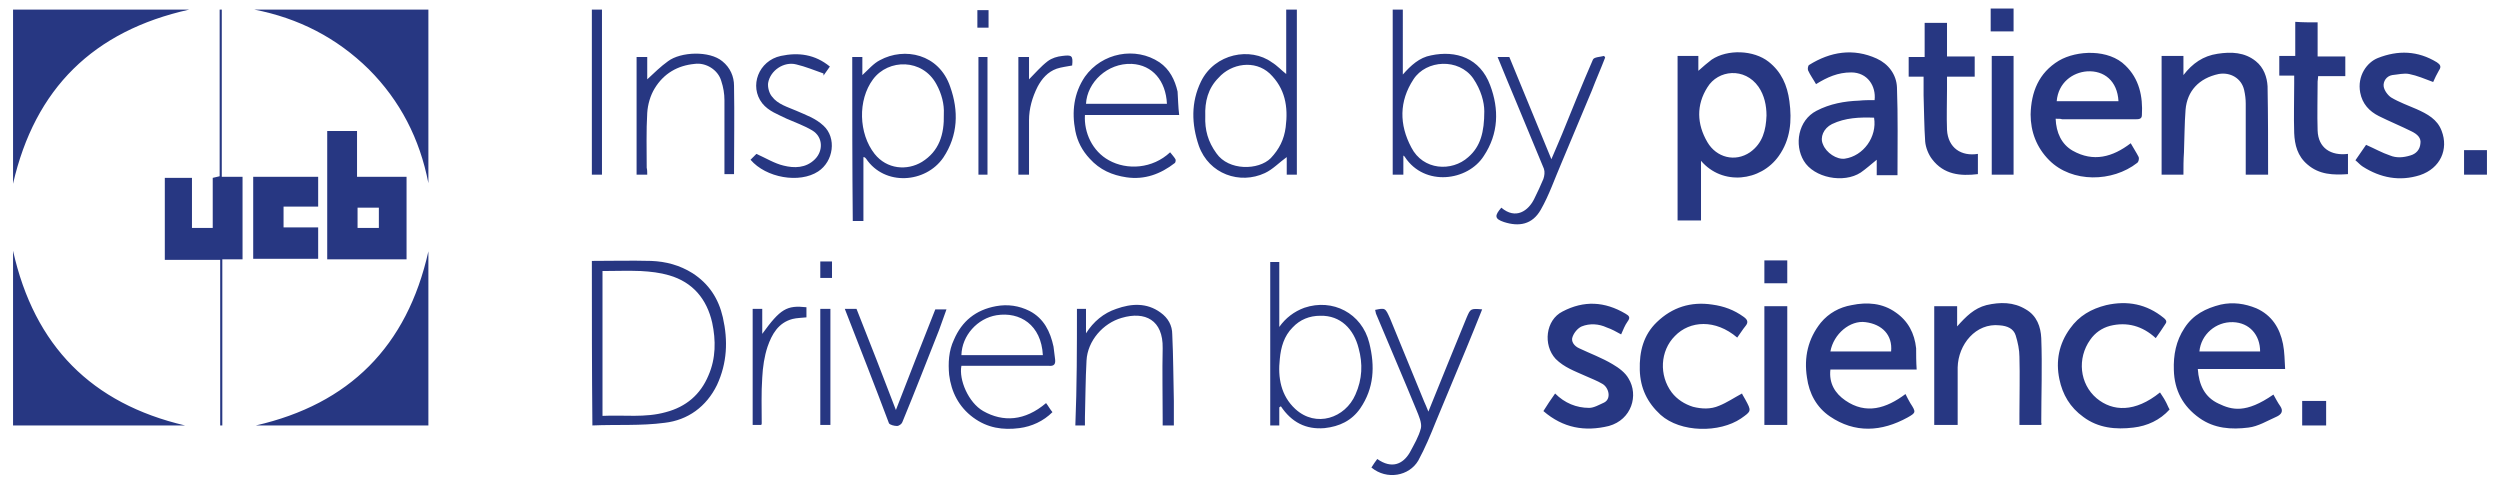 <svg xmlns="http://www.w3.org/2000/svg" xml:space="preserve" id="Layer_1" x="0" y="0" style="enable-background:new 0 0 468 90.8" version="1.1" width="212" height="41" viewBox="0 0 468 90.8"><style>.st0{fill:#273782}</style><path d="M318.7 30.2v11.2h-4.4V10.5h3.9v2.8c.9-.8 1.7-1.5 2.5-2.1 3-2 7.9-1.8 10.7.4 2.4 1.9 3.5 4.4 3.9 7.4.5 3.7.2 7.2-2 10.3-3.4 4.8-10.6 5.6-14.6.9zm12.3-8.5c0-1.9-.4-3.8-1.5-5.4-2.6-3.7-7.6-3.2-9.6.1-2.1 3.3-2 6.9 0 10.3 1.7 2.9 5.2 3.8 8 1.9 2.4-1.7 3-4.2 3.1-6.9zM34.8 1.8c-18 4-29 14.8-33.1 32.7V1.8h33.1zM47 1.8h32.7v32.6c-1.6-8.3-5.3-15.5-11.2-21.4-6-5.9-13.2-9.6-21.5-11.2zM1.7 79.9V47.1C5.7 65 16.5 75.8 34 79.9H1.7zM79.7 79.9H47.3c17.5-4 28.4-14.8 32.4-32.7v32.7zM60.7 24.6h5.6v8.6h9.3v15.5H60.7V24.6zM70.4 39h-4v3.8h4V39zM385.3 22.3c.1 2.6 1.1 4.8 3.2 6 3.9 2.2 7.5 1.2 10.9-1.4.5.9 1.1 1.8 1.5 2.6.1.3 0 .9-.3 1.1-4.6 3.6-12.2 3.8-16.5-.5-2.4-2.4-3.5-5.4-3.5-8.6.1-4.2 1.5-7.8 5.3-10.1 3.4-2 9.4-2.2 12.5.9 2.6 2.5 3.3 5.8 3.1 9.3 0 .8-.6.8-1.3.8h-13.7c-.2-.1-.6-.1-1.2-.1zm11.8-3.3c-.2-3.8-2.7-5.8-5.9-5.6-2.7.2-5.4 2.1-5.7 5.6h11.6zM359.2 69.4H343c-.3 2.6.9 4.5 2.8 5.8 3.9 2.7 7.7 1.5 11.3-1.2.3.6.6 1.2.9 1.7 1.1 1.7 1.1 1.8-.5 2.7-4.9 2.7-9.9 3-14.6-.2-2.5-1.7-3.9-4.3-4.3-7.3-.6-3.8.2-7.3 2.6-10.3 1.5-1.8 3.5-2.9 5.8-3.3 2.9-.6 5.8-.4 8.3 1.4 2.3 1.6 3.5 3.9 3.8 6.7 0 1.2 0 2.5.1 4zM343 66h11.4c.3-3.1-1.7-5.1-4.8-5.5-2.9-.4-6 2.2-6.6 5.5zM412 69.3c.2 3 1.3 5.3 3.9 6.5 2.5 1.2 5.1 1.9 10.3-1.7.4.7.8 1.5 1.3 2.2.6.9.2 1.5-.6 1.9-1.8.8-3.6 1.9-5.4 2.1-3.2.4-6.4.2-9.2-1.8-3.1-2.2-4.7-5.2-4.8-9-.1-2.8.4-5.5 2-7.9 1.6-2.5 4-3.7 6.8-4.4 2.3-.5 4.5-.2 6.7.7 2.9 1.3 4.4 3.7 5 6.7.3 1.5.3 3.1.4 4.7H412zm.3-3.3h11.4c0-3.1-2-5.4-5.1-5.5-3.2-.1-6 2.3-6.3 5.5zM351.3 18.8c.3-2.6-1.3-5.2-4.4-5.2-2.5 0-4.5.9-6.6 2.2-.5-.9-1.1-1.7-1.5-2.6-.1-.3 0-.9.2-1 4-2.5 8.3-3.2 12.7-1.2 2.2 1 3.7 3 3.8 5.4.2 5.4.1 10.9.1 16.5h-3.9V30c-1.1.9-2 1.7-3 2.4-3.2 2.1-8.8 1-10.7-2.2-1.8-3-1.1-7.6 2.4-9.4 2.5-1.3 5.2-1.8 8-1.9.9-.1 1.9-.1 2.9-.1zm-.1 3.3c-2.7-.1-5.4 0-7.9 1.2-1.6.8-2.3 2.5-1.7 3.8.6 1.6 2.6 2.9 4.1 2.7 3.5-.5 6.1-4.1 5.5-7.7zM382.6 79.8h-4.1v-2.1c0-3.6.1-7.1 0-10.7 0-1.3-.3-2.7-.7-4-.4-1.3-1.6-1.8-3-1.9-4.5-.5-7.8 3.6-7.9 7.9v10.8h-4.4V57.5h4.3v3.8c1.7-1.9 3.2-3.4 5.5-4 2.6-.6 5.1-.6 7.4.8 2.1 1.2 2.8 3.3 2.9 5.4.2 5.3 0 10.6 0 15.9.1.2 0 .3 0 .4zM409.3 32.8h-4.1V10.5h4.1v3.6c1.7-2.2 3.7-3.6 6.4-4 2.6-.4 5.1-.3 7.2 1.4 1.5 1.2 2.1 3 2.2 4.7.1 5.5.1 11 .1 16.6H421V19.5c0-.9-.1-1.7-.3-2.6-.5-2.2-2.6-3.4-4.8-3-3.7.8-5.9 3.2-6.2 6.7-.2 2.6-.2 5.3-.3 8-.1 1.4-.1 2.8-.1 4.2zM40.6 79.9V48.8H30.2V33.4h5.1v9.4h3.9v-9.4c.4-.1.8-.2 1.3-.3V1.8h.4v31.4h3.9v15.5H41v31.2h-.4zM456.2 15.4c-1.6-.6-3-1.2-4.5-1.5-1-.2-2.1.1-3.2.2-1.1.2-1.7 1.2-1.6 2.1.1.8.8 1.7 1.4 2.1 1.5.9 3.2 1.5 4.8 2.2 2 .9 3.9 1.9 4.7 4.1 1.3 3.4-.2 7-4.1 8.3-3.8 1.2-7.4.5-10.7-1.6-.5-.3-.9-.8-1.4-1.2.7-1 1.4-2 2-2.9 1.6.7 3 1.5 4.5 2 1.2.5 2.5.4 3.8 0 1.1-.3 1.8-1.1 1.9-2.2.2-1.1-.6-1.8-1.6-2.3-2-1-4.2-1.9-6.2-2.9-1.8-.9-3.1-2.3-3.5-4.4-.6-3.2 1.3-5.7 3.3-6.5 3.8-1.5 7.5-1.4 11.1.8.6.4.9.8.4 1.5-.4.7-.8 1.5-1.1 2.2zM289.1 77.2c.7-1.1 1.4-2.2 2.2-3.3 1.8 1.8 4 2.7 6.4 2.7.9 0 1.9-.6 2.8-1 1.4-.7.9-2.8-.3-3.5-1-.6-2.1-1-3.2-1.5-2-.9-4-1.6-5.6-3.2-2.4-2.6-1.9-7.3 1.3-8.9 4-2.1 7.9-1.9 11.8.4.7.4 1 .7.4 1.5-.5.7-.8 1.5-1.2 2.4-.9-.5-1.8-1-2.7-1.3-1.5-.7-3.2-.8-4.7-.2-.7.3-1.4 1.1-1.7 1.9-.4.9.3 1.8 1.2 2.2 2.1 1 4.3 1.8 6.3 3 1.2.7 2.4 1.6 3 2.7 1.9 3.1.6 7.7-3.7 8.9-4.5 1.1-8.6.4-12.3-2.8zM404.1 63.5c-2.5-2.3-5.4-3.1-8.6-2.3-1.5.4-2.8 1.3-3.7 2.6-2.5 3.5-2 8.3 1.2 11 3 2.5 7.2 2.7 11.9-1.1.3.5.7 1 1 1.6.3.5.5 1.1.8 1.6-1.8 2-4.2 3.1-6.8 3.4-3.3.4-6.6.1-9.4-2-2.5-1.8-3.9-4.2-4.5-7.1-.7-3.4-.1-6.6 2-9.5 1.7-2.4 4-3.7 6.8-4.4 4-.9 7.6-.2 10.8 2.4.6.5.6.8.2 1.3-.5.8-1 1.5-1.7 2.5zM325.5 63.4c-4.1-3.5-8.9-3.2-11.7-.3-2.8 2.8-3 7.4-.6 10.6 1 1.3 2.4 2.2 4 2.7 1.6.4 3.3.5 4.9-.2 1.5-.6 2.8-1.5 4.3-2.3.1.3.4.7.6 1.1 1.2 2.2 1.2 2.2-.8 3.6-4 2.7-11.3 2.7-15.1-.7-2.5-2.3-3.8-5-3.9-8.4-.1-3.5.7-6.6 3.2-9 2.9-2.8 6.4-3.9 10.4-3.3 2.2.3 4.1 1 5.9 2.3.7.5 1 1 .3 1.8-.5.6-.9 1.3-1.5 2.1zM110.4 49c3.7 0 7.4-.1 11.1 0 2.8.1 5.4.8 7.8 2.3 3.1 2 4.9 4.8 5.7 8.3 1 4.4.8 8.6-1.1 12.7-2 4.1-5.5 6.6-9.8 7.1-4.5.6-9 .3-13.6.5-.1-10.3-.1-20.5-.1-30.9zm2 29.1c4-.2 8 .4 11.9-.7 3.8-1 6.5-3.3 8-6.9 1.4-3.2 1.4-6.6.7-9.9-1-4.4-3.6-7.6-8.1-8.9-1.7-.5-3.5-.7-5.3-.8-2.4-.1-4.8 0-7.2 0v27.2zM240.8 13.9V1.8h2v31h-1.9v-3.3c-1.4 1-2.6 2.3-4.1 3-4.7 2.2-10.5.2-12.4-5.1-1.4-4.1-1.5-8.2.4-12.1 2.6-5.3 9.3-6.5 13.3-3.6 1 .6 1.8 1.5 2.7 2.2zm-15.2 7.9c-.1 2.6.5 4.8 2.1 7 2.3 3.3 7.9 3.2 10.2.9 1.6-1.7 2.5-3.5 2.8-5.8.5-3.9-.1-7.3-3-10.1-2.8-2.6-7.2-1.9-9.6.8-2 2-2.6 4.5-2.5 7.2zM262.8 29.2v3.6h-2v-31h1.9V14c1.5-1.7 3.1-3.2 5.3-3.6 4.7-1 9.2.5 11.1 5.6 1.7 4.5 1.6 9.1-1.2 13.3-3 4.7-11.1 5.8-14.8.2.1 0 0 0-.3-.3zm15.2-8.3c0-1.7-.6-4-2.1-6.2-2.7-3.8-8.8-3.5-11.2.2-2.7 4.1-2.7 8.5-.4 12.8 2.2 4.3 7.6 4.6 10.7 1.8 2.3-2 3-4.7 3-8.6zM159.3 10.7h1.9v3.4c1.1-1 2.1-2.2 3.3-2.8 4.6-2.5 11.1-1.2 13.2 5 1.6 4.5 1.5 9.1-1.3 13.3-3.3 4.8-11 5.4-14.5.2-.1-.1-.2-.3-.5-.3v12h-2c-.1-10.2-.1-20.5-.1-30.8zm17.2 10.7c.1-1.8-.4-3.8-1.4-5.6-2.6-4.8-9-4.8-11.9-.9-2.9 3.9-2.7 10.2.3 14 2.3 2.9 6.1 3.2 8.9 1.5 3.2-2 4.2-5.1 4.1-9zM434.5 4.2v6.4h5.2v3.7h-5.1c0 .4-.1.7-.1 1 0 3.1-.1 6.2 0 9.2.1 3.3 2.5 4.8 5.7 4.4v3.8c-2.8.2-5.4.1-7.6-1.8-1.9-1.6-2.4-3.7-2.5-5.9-.1-3.1 0-6.2 0-9.4v-1.4h-2.8v-3.7h3V4.1c1.4.1 2.7.1 4.2.1zM370.7 28.9v3.8c-3.3.4-6.4.1-8.6-2.8-.7-.9-1.2-2.2-1.3-3.3-.2-2.9-.2-5.8-.3-8.7v-3.5h-2.8v-3.7h3V4.3h4.2v6.3h5.2v3.8h-5.2v2.3c0 2.6-.1 5.1 0 7.7.2 3.4 2.7 5 5.8 4.5zM239.5 76.5v3.4h-1.7V49.2h1.7v12.2c1.2-1.7 2.8-2.9 4.7-3.6 5.3-1.8 10.8 1 12.2 6.6 1.1 4.4.9 8.5-1.7 12.3-1.6 2.3-3.9 3.4-6.7 3.7-3.5.3-6.2-1.1-8.2-4.1-.1.1-.2.1-.3.2zm7.7-17.2c-2 0-3.8.7-5.2 2.2-1.6 1.6-2.2 3.7-2.4 5.9-.4 3.5.2 6.9 2.9 9.4 3.9 3.6 9.4 1.7 11.3-2.7 1.3-2.9 1.4-5.8.6-8.7-.9-3.6-3.4-6.2-7.2-6.1zM46.8 33.2H59v5.6h-6.5v3.9H59v5.9H46.8V33.2zM220.7 21.6H203c-.2 3.3 1.4 6.8 4.5 8.5 3.4 1.9 8.2 1.6 11.5-1.5.3.4.7.8 1 1.3.1.2 0 .6-.1.7-2.7 2.1-5.7 3.2-9.1 2.7-2.7-.4-5-1.4-6.9-3.5-1.4-1.5-2.3-3.2-2.7-5.2-.7-3.6-.3-7.1 1.8-10.2 3.2-4.5 9.5-5.7 14-2.7 1.9 1.3 2.9 3.3 3.4 5.5.1 1.4.1 2.8.3 4.4zm-2.3-2.1c-.2-4.3-2.7-7.3-6.6-7.5-4.6-.2-8.4 3.5-8.6 7.5h15.2zM195.7 75.7c.4.5.7 1.1 1.2 1.7-1.7 1.7-3.9 2.7-6.2 3-3.1.4-6 0-8.7-2-2.7-2-4.1-4.8-4.5-8-.2-2.2-.1-4.5.9-6.6 1.5-3.5 4.1-5.6 7.9-6.3 2.2-.4 4.3-.1 6.3.9 2.7 1.4 3.9 3.9 4.5 6.7l.3 2.4c.1.9-.2 1.3-1.2 1.2h-16.4c-.5 2.6 1.3 6.9 4.1 8.5 3.7 2.1 7.8 1.9 11.8-1.5zm-.6-9c-.3-5.7-4.3-8.2-8.7-7.5-3.6.6-6.5 3.8-6.6 7.5h15.3z" class="st0"/><path d="M281.2 39c2.7 2.3 5.1.6 6.2-1.7.6-1.2 1.2-2.5 1.7-3.7.2-.6.3-1.3.1-1.9l-5.1-12.3c-1.2-2.9-2.4-5.7-3.6-8.7h2.2c2.6 6.3 5.2 12.6 7.9 19.2.7-1.7 1.4-3.2 2-4.7 1.9-4.7 3.8-9.4 5.8-14 .2-.5 1.4-.5 2.1-.7.1.1.1.2.2.3-.8 2.1-1.7 4.1-2.5 6.2-1.9 4.5-3.8 9.1-5.7 13.6-1.3 3-2.3 6-3.9 8.8-1.6 2.8-4.1 3.2-6.9 2.3-1.8-.6-1.8-1.2-.5-2.7zM256.8 87.8c.4-.6.7-1.1 1.1-1.6 2.7 1.9 4.8 1 6.1-1.2.8-1.5 1.7-3 2.1-4.6.2-1-.4-2.3-.8-3.3-2.5-6.1-5.1-12.1-7.6-18.1-.1-.2-.1-.5-.2-.8 1.9-.4 1.9-.4 2.8 1.6 2.1 5.2 4.3 10.4 6.4 15.6.3.6.5 1.2.8 1.9 2.4-6 4.8-11.8 7.2-17.7.7-1.6.7-1.7 2.9-1.5-1 2.5-2 5-3 7.4-1.9 4.6-3.8 9.1-5.7 13.7-1 2.5-2 4.9-3.3 7.3-1.7 2.9-5.9 3.7-8.8 1.3zM120.8 32.8h-2V10.7h2v4.2c1.3-1.2 2.5-2.4 3.9-3.4 2.4-1.8 7.8-2 10.2 0 1.5 1.2 2.2 2.9 2.2 4.6.1 5.5 0 11 0 16.6h-1.8V18.8c0-1.2-.2-2.4-.6-3.6-.6-2.1-2.9-3.5-5-3.2-3.2.3-5.8 1.8-7.5 4.6-.8 1.3-1.3 3-1.4 4.6-.2 3.4-.1 6.9-.1 10.3.1.4.1.8.1 1.3zM201.5 58h1.7v4.6c1.4-2.2 3.3-3.8 5.7-4.6 2.8-1 5.7-1.2 8.3.7 1.4 1 2.2 2.4 2.2 4.1.2 4.2.2 8.4.3 12.5v4.6h-2.1v-1.3c0-4.4-.1-8.8 0-13.2.1-5.3-3.3-7-7.7-5.7-3.5 1-6.4 4.3-6.6 8-.2 3.6-.2 7.2-.3 10.7v1.5h-1.8c.3-7.4.3-14.6.3-21.9zM140.2 30l1.1-1.1c1.8.8 3.4 1.8 5.1 2.2 2 .5 4.2.5 5.9-1.2 1.6-1.6 1.5-4.2-.5-5.4-1.5-.9-3.2-1.5-4.8-2.2-1.6-.8-3.4-1.4-4.6-2.9-2.5-3.2-.7-8 3.5-8.9 3.3-.7 6.4-.3 9.2 2-.4.6-.8 1.1-1.2 1.7v-.4c-1.7-.6-3.4-1.3-5.1-1.7-2.3-.6-4.9 1.1-5.3 3.5-.1.8.2 1.9.7 2.5 1.1 1.5 3 2 4.6 2.7 1.8.8 3.6 1.4 5.1 2.8 2.5 2.3 1.9 6.7-1 8.6-3.5 2.3-9.8 1.2-12.7-2.2zM330.6 57.5h4.3v22.3h-4.3V57.5zM377.4 32.8h-4.1V10.5h4.1v22.3zM157.9 58h2.2c2.5 6.3 5 12.7 7.4 19 2.4-6.2 4.9-12.6 7.4-18.9h2.1c-.5 1.3-.9 2.6-1.4 3.9-2.3 5.8-4.5 11.5-6.9 17.3-.1.3-.6.7-1 .7-.5 0-1.3-.2-1.5-.5-2.7-7.2-5.5-14.3-8.3-21.5zM192.5 32.8h-2V10.7h2v4.2c1.2-1.2 2.2-2.4 3.5-3.4.8-.6 1.8-.9 2.8-1 1.7-.2 2-.1 1.8 1.8-1 .2-2 .3-2.9.6-1.7.6-2.8 1.9-3.6 3.4-1 2-1.6 4.1-1.6 6.3v10.2zM110.4 1.8h1.9v31h-1.9v-31zM142.2 79.8h-1.6V58h1.8v4.7c3.4-4.7 4.6-5.4 8.3-5v1.9c-.9.1-1.8.1-2.6.3-2.7.7-3.9 2.9-4.7 5.2-.6 1.8-.9 3.8-1 5.8-.2 2.9-.1 5.8-.1 8.6 0 .1 0 .2-.1.3zM155.2 79.8h-1.9V58h1.9v21.8zM184.7 32.8H183V10.7h1.7v22.1zM431.6 75.3h4.5v4.6h-4.5v-4.6zM462 28.2h4.3v4.6H462v-4.6zM334.9 53.2h-4.3v-4.3h4.3v4.3zM373.1 1.6h4.3v4.3h-4.3V1.6zM182.8 5.2V1.9h2.1v3.3h-2.1zM155.5 49.1v3.1h-2.2v-3.1h2.2z" class="st0"/></svg>